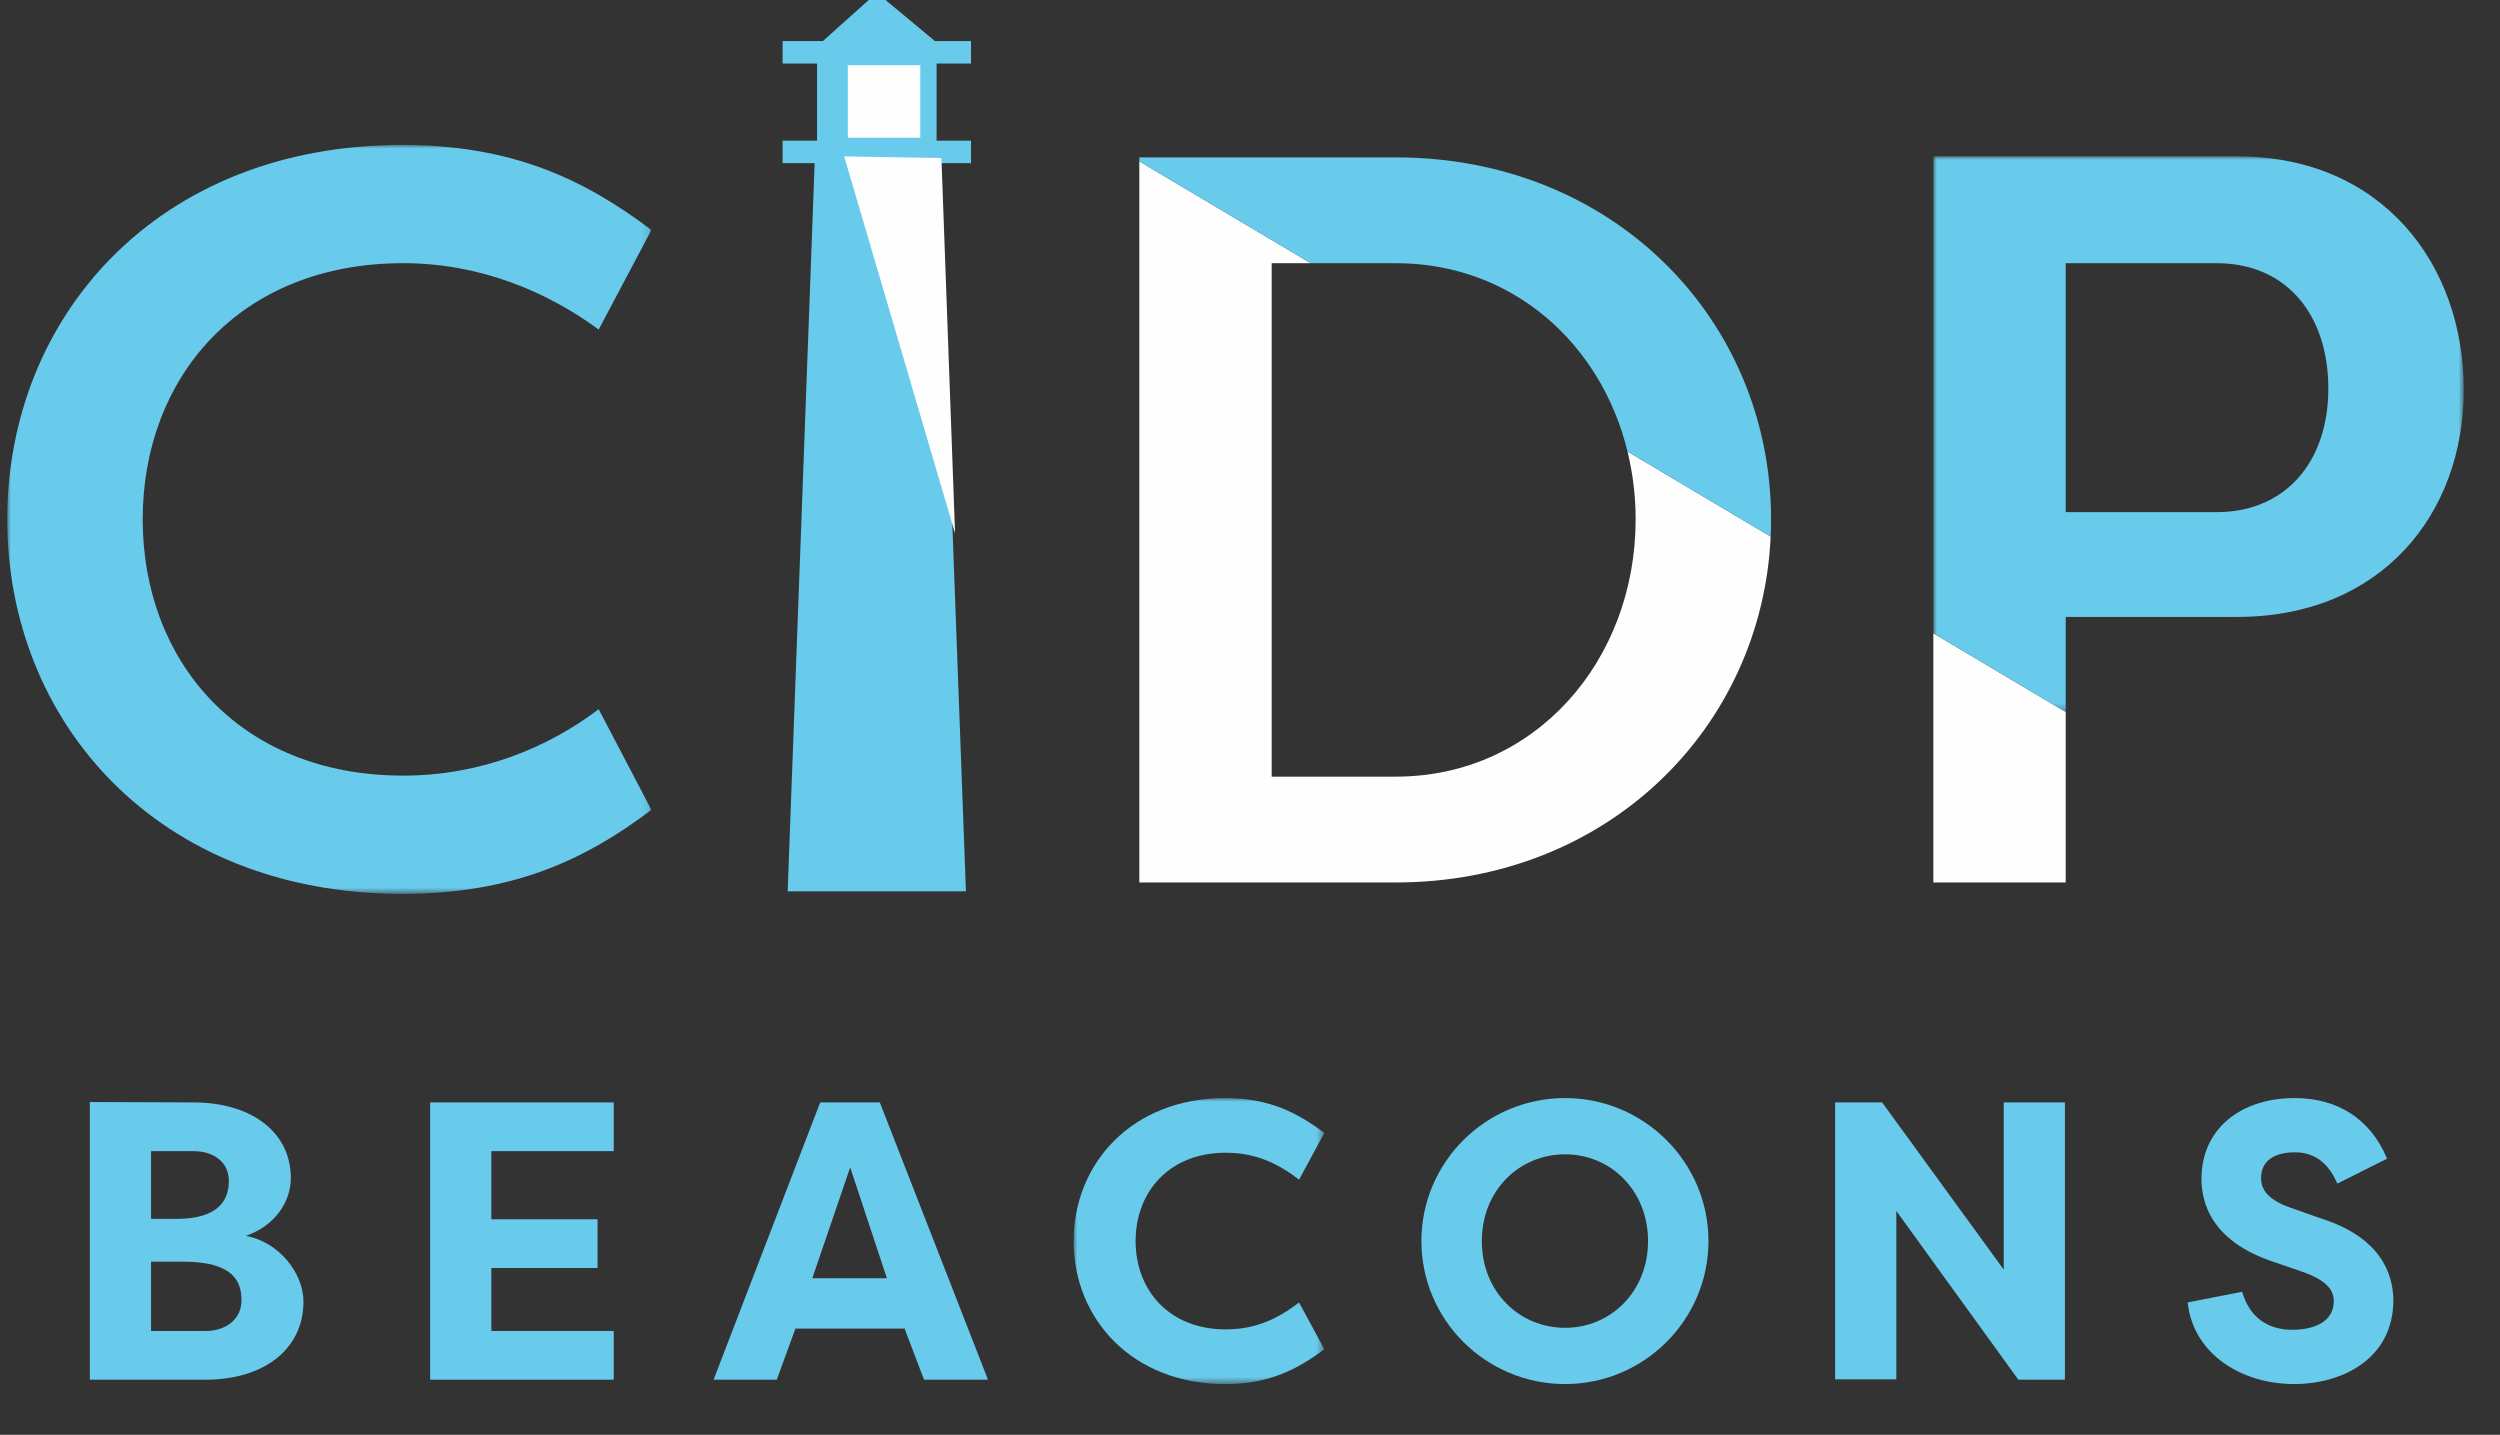 <?xml version="1.0" encoding="UTF-8"?>
<svg width="345px" height="198px" viewBox="0 0 345 198" version="1.1" xmlns="http://www.w3.org/2000/svg" xmlns:xlink="http://www.w3.org/1999/xlink">
    <rect x="0" y="0" width="345" height="198" fill="#333333" stroke="none"/>
    <title>Beacons_logo_Desktop</title>
    <defs>
        <polygon id="path-1" points="0 0 88.894 0 88.894 103.354 0 103.354"></polygon>
        <polygon id="path-3" points="0 0 73.197 0 73.197 76.678 0 76.678"></polygon>
        <polygon id="path-5" points="0 0 34.599 0 34.599 39.467 0 39.467"></polygon>
    </defs>
    <g id="Beacons_logo_Desktop" stroke="none" stroke-width="1" fill="none" fill-rule="evenodd">
        <g id="Group-33" transform="translate(1, -1)">
            <polygon id="Fill-1" fill="#68CBEB" points="120 0 112.556 6.669 107 6.669 107 9.767 111.75 9.767 111.75 20.413 107 20.413 107 23.512 111.422 23.512 107.699 124 132.299 124 128.576 23.512 133 23.512 133 20.413 128.249 20.413 128.249 9.767 133 9.767 133 6.669 128.026 6.669"></polygon>
            <polygon id="Fill-2" fill="#FEFEFE" points="116 20 126 20 126 10 116 10"></polygon>
            <g id="Group-32" transform="translate(0, 21)">
                <g id="Group-5">
                    <mask id="mask-2" fill="white">
                        <use xlink:href="#path-1"></use>
                    </mask>
                    <g id="Clip-4"></g>
                    <path d="M54.506,0 C69.63,0 79.619,4.724 88.894,11.739 L81.617,25.481 C74.625,20.327 65.349,16.319 54.65,16.319 C31.962,16.319 18.692,32.209 18.692,51.676 C18.692,71.145 31.962,87.035 54.65,87.035 C65.349,87.035 74.625,83.169 81.617,77.872 L88.894,91.758 C79.619,98.772 69.63,103.354 54.506,103.354 C20.69,103.354 -0,79.59 -0,51.676 C-0,23.764 20.69,0 54.506,0" id="Fill-3" fill="#68CBEB" mask="url(#mask-2)"></path>
                </g>
                <path d="M191.615,101.779 C220.848,101.779 242.141,80.452 243.351,54.053 L223.597,42.31 C224.327,45.296 224.718,48.435 224.718,51.676 C224.718,71.145 210.879,87.178 191.615,87.178 L174.492,87.178 L174.492,16.319 L179.872,16.319 L156.228,2.266 L156.228,101.779 L191.615,101.779 Z" id="Fill-6" fill="#FEFEFE"></path>
                <polygon id="Fill-8" fill="#FEFEFE" points="265.803 101.779 284.066 101.779 284.066 78.254 265.803 67.399"></polygon>
                <path d="M191.615,16.319 C207.671,16.319 219.95,27.361 223.597,42.31 L243.351,54.053 C243.387,53.265 243.409,52.473 243.409,51.676 C243.409,24.191 221.721,1.718 191.615,1.718 L156.228,1.718 L156.228,2.266 L179.872,16.319 L191.615,16.319 Z" id="Fill-10" fill="#68CBEB"></path>
                <g id="Group-14" transform="translate(265.803, 1.576)">
                    <mask id="mask-4" fill="white">
                        <use xlink:href="#path-3"></use>
                    </mask>
                    <g id="Clip-13"></g>
                    <path d="M18.264,14.744 L39.096,14.744 C48.656,14.744 54.507,21.758 54.507,32.065 C54.507,42.085 48.656,49.099 39.096,49.099 L18.264,49.099 L18.264,14.744 Z M41.95,63.558 C61.784,63.558 73.198,49.385 73.198,32.207 C73.198,14.886 61.926,0 41.95,0 L0,0 L0,65.822 L18.264,76.678 L18.264,63.558 L41.95,63.558 Z" id="Fill-12" fill="#68CBEB" mask="url(#mask-4)"></path>
                </g>
                <polygon id="Fill-15" fill="#FEFEFE" points="115.497 1.586 128.917 1.811 130.799 53.613"></polygon>
                <path d="M19.846,154.109 L19.846,163.675 L27.365,163.675 C30.198,163.675 32.323,162.035 32.323,159.465 C32.323,156.896 31.288,154.109 24.258,154.109 L19.846,154.109 Z M23.332,148.206 C29.327,148.206 30.58,145.471 30.58,142.957 C30.58,140.224 28.292,138.858 25.729,138.858 L19.846,138.858 L19.846,148.206 L23.332,148.206 Z M32.922,150.554 C37.5,151.376 40.878,155.694 40.878,159.629 C40.878,166.135 35.484,170.398 27.365,170.398 L11.4,170.398 L11.4,132.079 L25.729,132.134 C33.467,132.134 39.134,136.069 39.134,142.575 C39.134,145.799 37.008,149.135 32.922,150.554 L32.922,150.554 Z" id="Fill-17" fill="#68CBEB"></path>
                <polygon id="Fill-19" fill="#68CBEB" points="58.361 170.398 58.361 132.133 83.696 132.133 83.696 138.857 66.806 138.857 66.806 148.26 81.463 148.26 81.463 154.984 66.806 154.984 66.806 163.674 83.696 163.674 83.696 170.398"></polygon>
                <path d="M111.096,156.404 L121.394,156.404 L116.326,141.099 L111.096,156.404 Z M97.475,170.398 L112.186,132.134 L120.414,132.134 L135.343,170.398 L126.515,170.398 L123.792,163.236 L123.792,163.346 L108.808,163.346 L108.808,163.236 L106.193,170.398 L97.475,170.398 Z" id="Fill-21" fill="#68CBEB"></path>
                <g id="Group-25" transform="translate(147.159, 131.533)">
                    <mask id="mask-6" fill="white">
                        <use xlink:href="#path-5"></use>
                    </mask>
                    <g id="Clip-24"></g>
                    <path d="M20.923,0 C26.863,0 30.731,1.913 34.599,4.81 L31.112,11.261 C28.334,9.129 25.283,7.544 20.978,7.544 C13.24,7.544 8.555,12.9 8.555,19.734 C8.555,26.566 13.24,31.924 20.978,31.924 C25.283,31.924 28.334,30.337 31.112,28.206 L34.599,34.657 C30.731,37.553 26.863,39.468 20.923,39.468 C8.01,39.468 0,30.393 0,19.734 C0,9.074 8.01,0 20.923,0" id="Fill-23" fill="#68CBEB" mask="url(#mask-6)"></path>
                </g>
                <path d="M214.988,163.237 C221.255,163.237 226.43,158.264 226.43,151.266 C226.43,144.268 221.255,139.295 214.988,139.295 C208.667,139.295 203.491,144.268 203.491,151.266 C203.491,158.264 208.667,163.237 214.988,163.237 M214.988,131.532 C225.885,131.532 234.767,140.388 234.767,151.266 C234.767,162.144 225.885,171 214.988,171 C204.036,171 195.154,162.144 195.154,151.266 C195.154,140.388 204.036,131.532 214.988,131.532" id="Fill-26" fill="#68CBEB"></path>
                <polygon id="Fill-28" fill="#68CBEB" points="260.694 147.112 260.694 170.344 252.248 170.344 252.248 132.134 258.733 132.134 275.514 155.202 275.514 132.134 283.959 132.134 283.959 170.398 277.529 170.398"></polygon>
                <path d="M308.416,158.263 C309.397,161.652 311.794,163.51 315.335,163.51 C318.333,163.51 321.057,162.417 321.057,159.575 C321.057,158.099 320.24,156.733 316.643,155.476 L312.502,154.053 C304.056,151.156 302.803,145.854 302.803,142.684 C302.803,135.796 308.199,131.533 315.664,131.533 C321.547,131.533 326.125,134.375 328.412,139.897 L321.547,143.34 C319.913,139.458 317.244,139.021 315.664,139.021 C313.047,139.021 311.031,140.059 311.031,142.575 C311.031,143.559 311.304,145.363 315.119,146.674 L319.15,148.095 C327.705,150.775 329.229,155.913 329.285,159.411 C329.285,167.447 322.31,170.999 315.608,170.999 C308.307,170.999 301.659,166.846 300.897,159.739 L308.416,158.263 Z" id="Fill-30" fill="#68CBEB"></path>
            </g>
        </g>
    </g>
</svg>